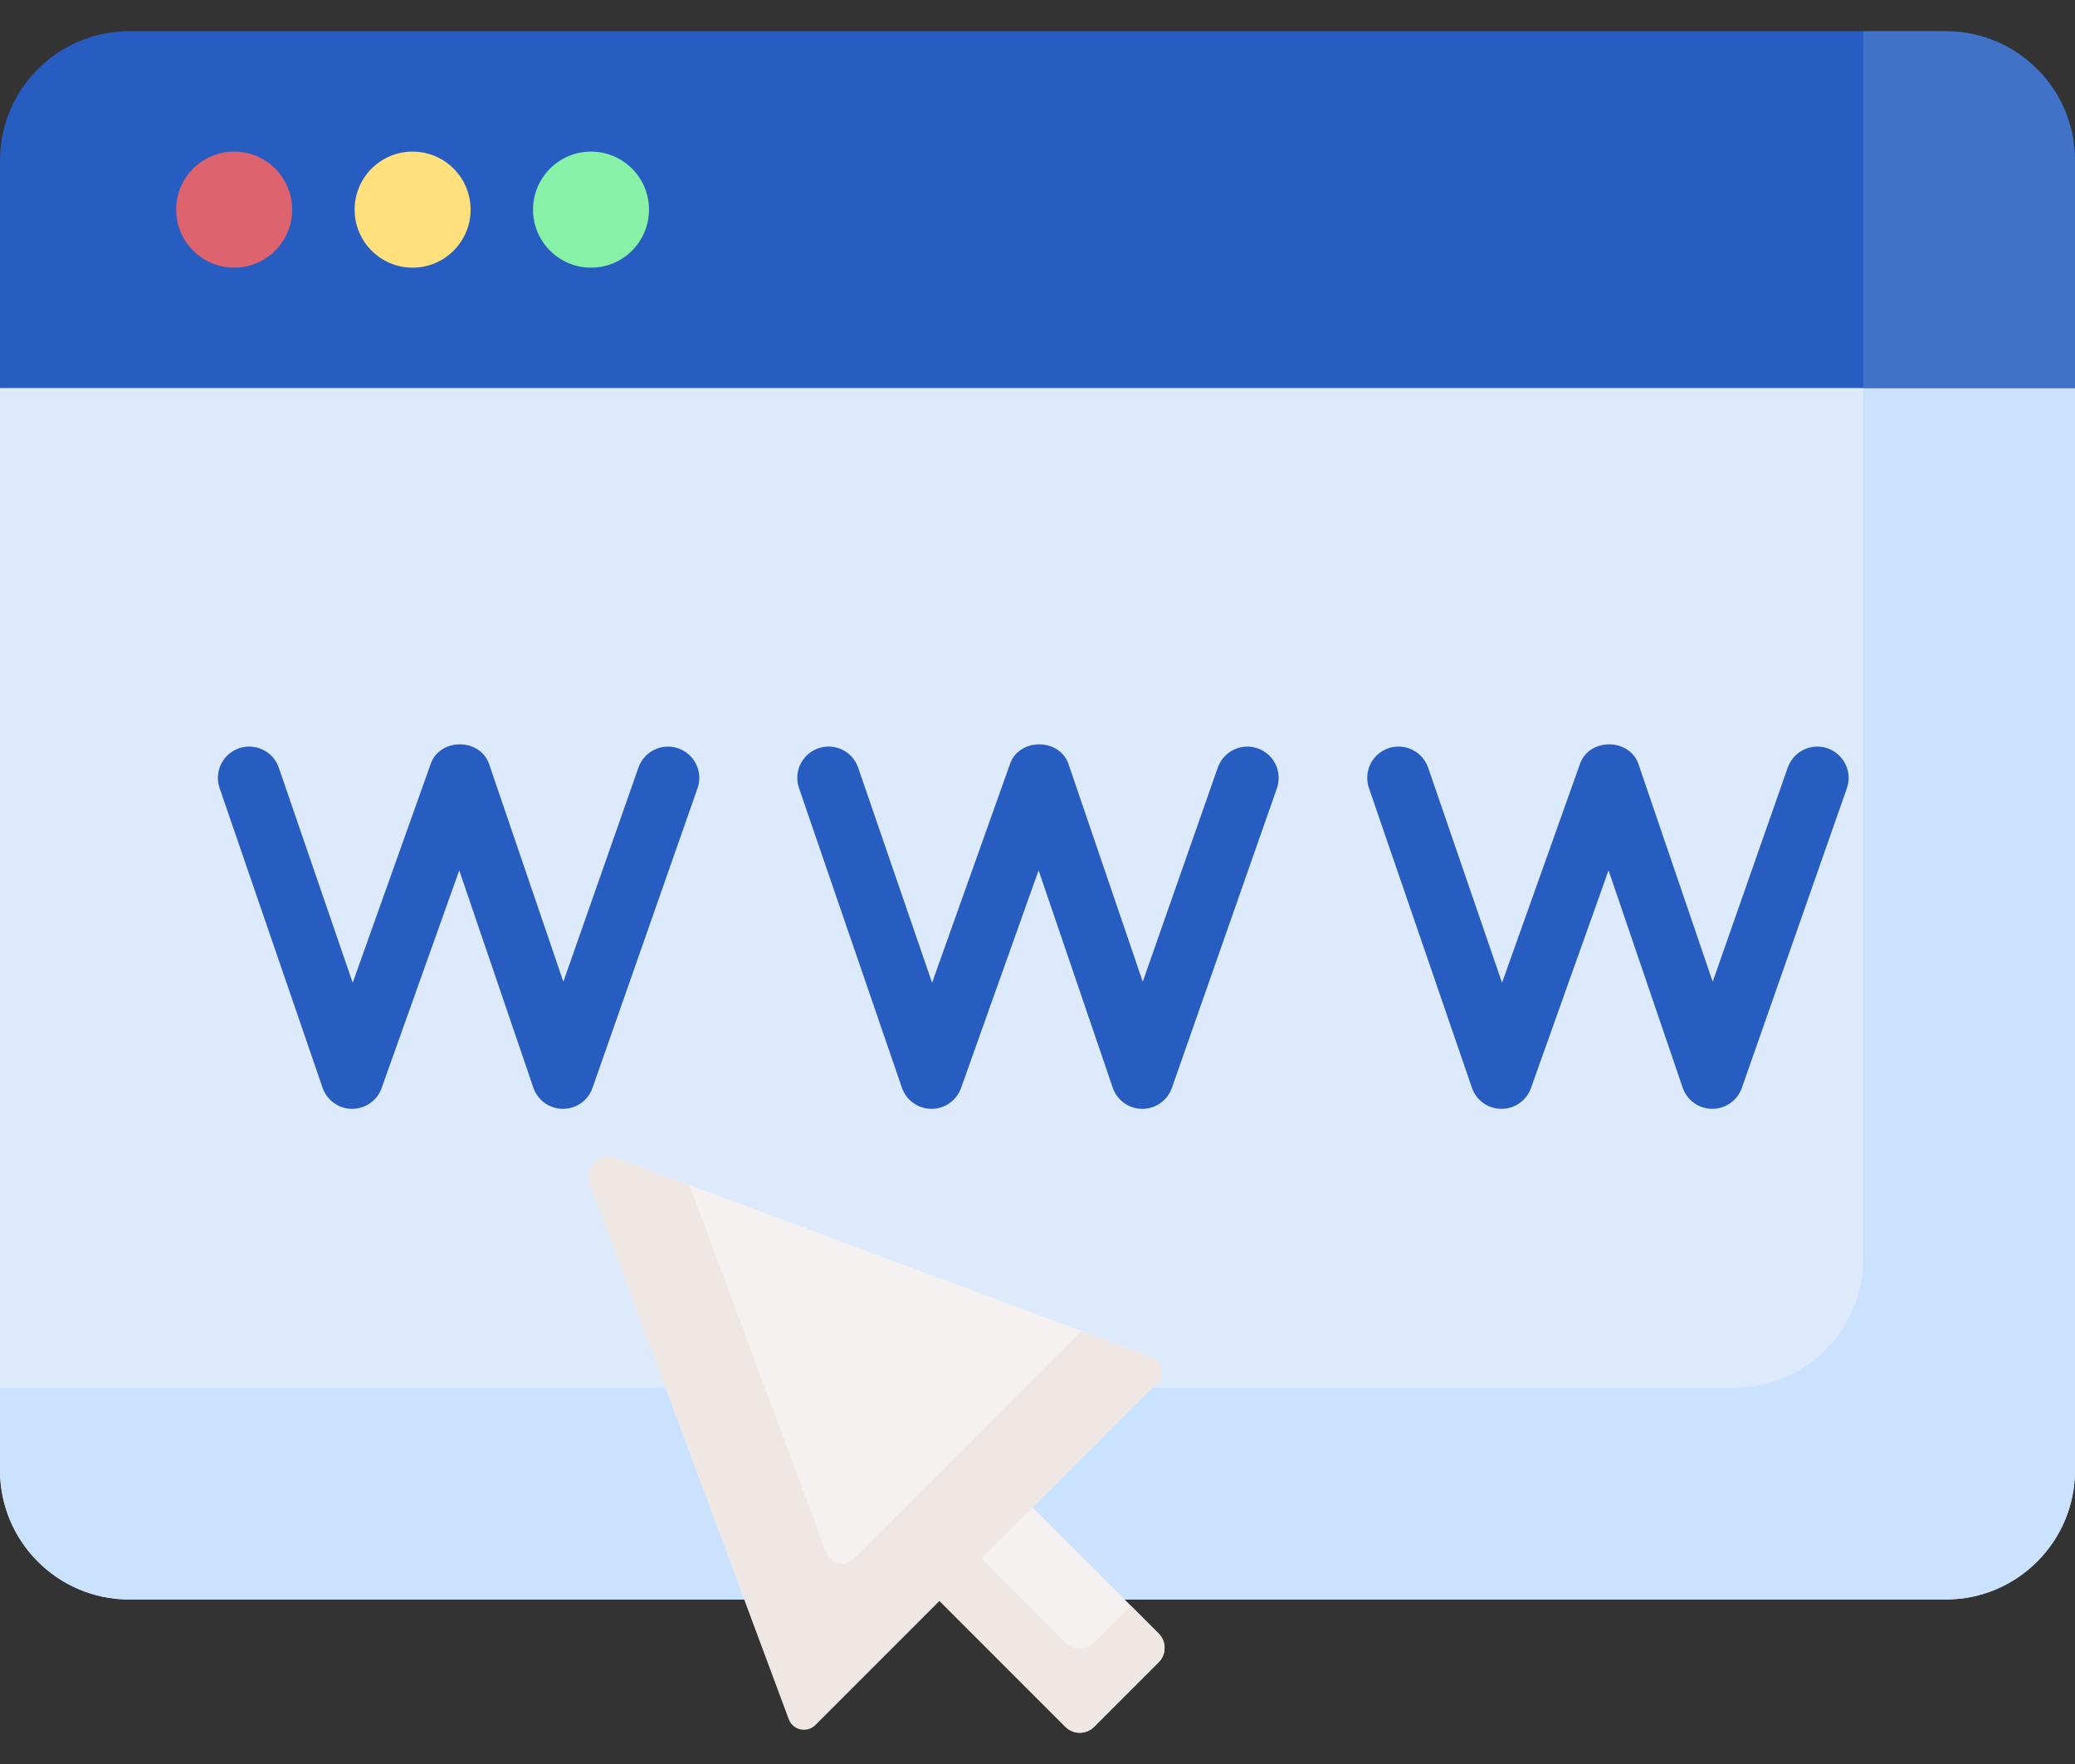 <svg width="40" height="34" viewBox="0 0 40 34" fill="none" xmlns="http://www.w3.org/2000/svg">
<rect x="0" y="0" width="40" height="34" fill="#333333" stroke="none"/>
<path d="M0.401 6.758L0 7.479V28.337C0 29.714 1.116 30.829 2.492 30.829H37.508C38.884 30.829 40 29.714 40 28.337V7.479L39.599 6.758H0.401Z" fill="#DDEAFB"/>
<path d="M35.919 6.758V24.256C35.919 25.633 34.803 26.749 33.427 26.749H0V28.337C0 29.714 1.116 30.829 2.492 30.829H37.508C38.884 30.829 40 29.714 40 28.337V7.479L39.599 6.758H35.919Z" fill="#CBE2FF"/>
<path d="M37.508 0.602H2.492C1.116 0.602 0 1.717 0 3.094V7.479H40V3.094C40 1.717 38.884 0.602 37.508 0.602Z" fill="#275CC1"/>
<path d="M37.508 0.602H35.919V7.479H40V3.094C40 1.717 38.884 0.602 37.508 0.602Z" fill="#4073C8"/>
<path d="M4.514 5.159C5.132 5.159 5.632 4.658 5.632 4.04C5.632 3.423 5.132 2.922 4.514 2.922C3.897 2.922 3.396 3.423 3.396 4.04C3.396 4.658 3.897 5.159 4.514 5.159Z" fill="#DD636E"/>
<path d="M7.954 5.159C8.571 5.159 9.072 4.658 9.072 4.04C9.072 3.423 8.571 2.922 7.954 2.922C7.336 2.922 6.836 3.423 6.836 4.04C6.836 4.658 7.336 5.159 7.954 5.159Z" fill="#FFE07D"/>
<path d="M11.393 5.159C12.011 5.159 12.511 4.658 12.511 4.04C12.511 3.423 12.011 2.922 11.393 2.922C10.776 2.922 10.275 3.423 10.275 4.04C10.275 4.658 10.776 5.159 11.393 5.159Z" fill="#86F1A7"/>
<path d="M6.785 21.372H6.789C6.913 21.372 7.035 21.334 7.137 21.262C7.238 21.19 7.316 21.089 7.357 20.971L8.853 16.776L10.281 20.964C10.322 21.082 10.398 21.186 10.5 21.259C10.602 21.332 10.725 21.372 10.85 21.372H10.853C10.978 21.372 11.1 21.334 11.202 21.261C11.304 21.189 11.381 21.087 11.422 20.968L13.449 15.186C13.5 15.036 13.489 14.871 13.419 14.729C13.35 14.586 13.226 14.477 13.077 14.424C12.927 14.372 12.762 14.38 12.619 14.448C12.475 14.516 12.364 14.638 12.31 14.787L10.86 18.922L9.436 14.748C9.275 14.217 8.465 14.212 8.297 14.74L6.799 18.942L5.375 14.797C5.349 14.722 5.309 14.653 5.257 14.593C5.204 14.534 5.14 14.486 5.069 14.451C4.998 14.416 4.921 14.396 4.841 14.391C4.762 14.386 4.683 14.396 4.608 14.422C4.457 14.474 4.332 14.584 4.262 14.728C4.192 14.872 4.181 15.038 4.233 15.189L6.218 20.965C6.259 21.083 6.335 21.186 6.437 21.259C6.538 21.332 6.66 21.372 6.785 21.372ZM17.954 21.372H17.957C18.082 21.372 18.203 21.334 18.305 21.262C18.407 21.19 18.484 21.089 18.526 20.971L20.021 16.776L21.45 20.964C21.49 21.082 21.567 21.186 21.669 21.259C21.771 21.332 21.893 21.372 22.018 21.372H22.021C22.146 21.372 22.268 21.334 22.37 21.261C22.472 21.189 22.549 21.087 22.591 20.968L24.618 15.186C24.668 15.036 24.657 14.871 24.588 14.729C24.518 14.586 24.395 14.477 24.245 14.424C24.095 14.372 23.931 14.38 23.787 14.448C23.644 14.516 23.533 14.638 23.478 14.787L22.029 18.922L20.605 14.748C20.443 14.217 19.633 14.212 19.465 14.74L17.968 18.942L16.543 14.797C16.435 14.482 16.092 14.314 15.776 14.422C15.625 14.474 15.501 14.584 15.43 14.728C15.36 14.872 15.35 15.038 15.402 15.189L17.386 20.965C17.427 21.083 17.503 21.186 17.605 21.259C17.707 21.332 17.829 21.372 17.954 21.372ZM28.941 21.372H28.944C29.069 21.372 29.191 21.334 29.292 21.262C29.394 21.19 29.471 21.089 29.513 20.971L31.008 16.776L32.437 20.964C32.477 21.082 32.554 21.186 32.656 21.259C32.758 21.332 32.88 21.372 33.006 21.372H33.008C33.133 21.372 33.255 21.334 33.357 21.261C33.459 21.189 33.536 21.087 33.578 20.968L35.605 15.186C35.655 15.036 35.645 14.871 35.575 14.729C35.505 14.586 35.382 14.477 35.232 14.424C35.082 14.372 34.918 14.38 34.774 14.448C34.631 14.516 34.52 14.638 34.465 14.787L33.016 18.922L31.592 14.748C31.431 14.217 30.62 14.212 30.452 14.74L28.955 18.942L27.531 14.797C27.505 14.722 27.465 14.653 27.412 14.593C27.36 14.534 27.296 14.486 27.225 14.451C27.153 14.416 27.076 14.396 26.997 14.391C26.918 14.386 26.838 14.396 26.764 14.422C26.612 14.474 26.488 14.584 26.417 14.728C26.347 14.872 26.337 15.038 26.389 15.189L28.374 20.965C28.414 21.083 28.491 21.186 28.592 21.259C28.694 21.332 28.816 21.372 28.941 21.372Z" fill="#275CC1"/>
<path d="M22.336 31.486L19.413 28.564L17.616 30.361L20.538 33.284C20.611 33.357 20.711 33.398 20.814 33.398C20.918 33.398 21.017 33.357 21.091 33.284L22.336 32.039C22.409 31.965 22.45 31.866 22.45 31.762C22.45 31.659 22.409 31.56 22.336 31.486Z" fill="#F6F1F1"/>
<path d="M21.799 30.95L21.091 31.658C21.017 31.731 20.918 31.773 20.814 31.773C20.711 31.773 20.611 31.731 20.538 31.658L18.429 29.549L17.616 30.362L20.538 33.284C20.611 33.357 20.711 33.398 20.814 33.398C20.918 33.398 21.017 33.357 21.091 33.284L22.336 32.039C22.409 31.966 22.45 31.866 22.45 31.763C22.45 31.659 22.409 31.56 22.336 31.486L21.799 30.95Z" fill="#EFE7E4"/>
<path d="M11.865 22.311L22.188 26.153C22.402 26.232 22.332 26.505 22.171 26.666L15.743 33.072C15.582 33.233 15.316 33.227 15.236 33.014L11.523 22.902C11.406 22.588 11.552 22.194 11.865 22.311Z" fill="#F6F1F1"/>
<path d="M22.188 26.153L20.844 25.652L16.446 30.05C16.285 30.211 16.011 30.152 15.932 29.938L13.291 22.842L11.865 22.311C11.552 22.194 11.246 22.5 11.363 22.813L15.205 33.137C15.284 33.35 15.558 33.41 15.719 33.248L22.3 26.667C22.461 26.506 22.402 26.232 22.188 26.153Z" fill="#EFE7E4"/>
</svg>
